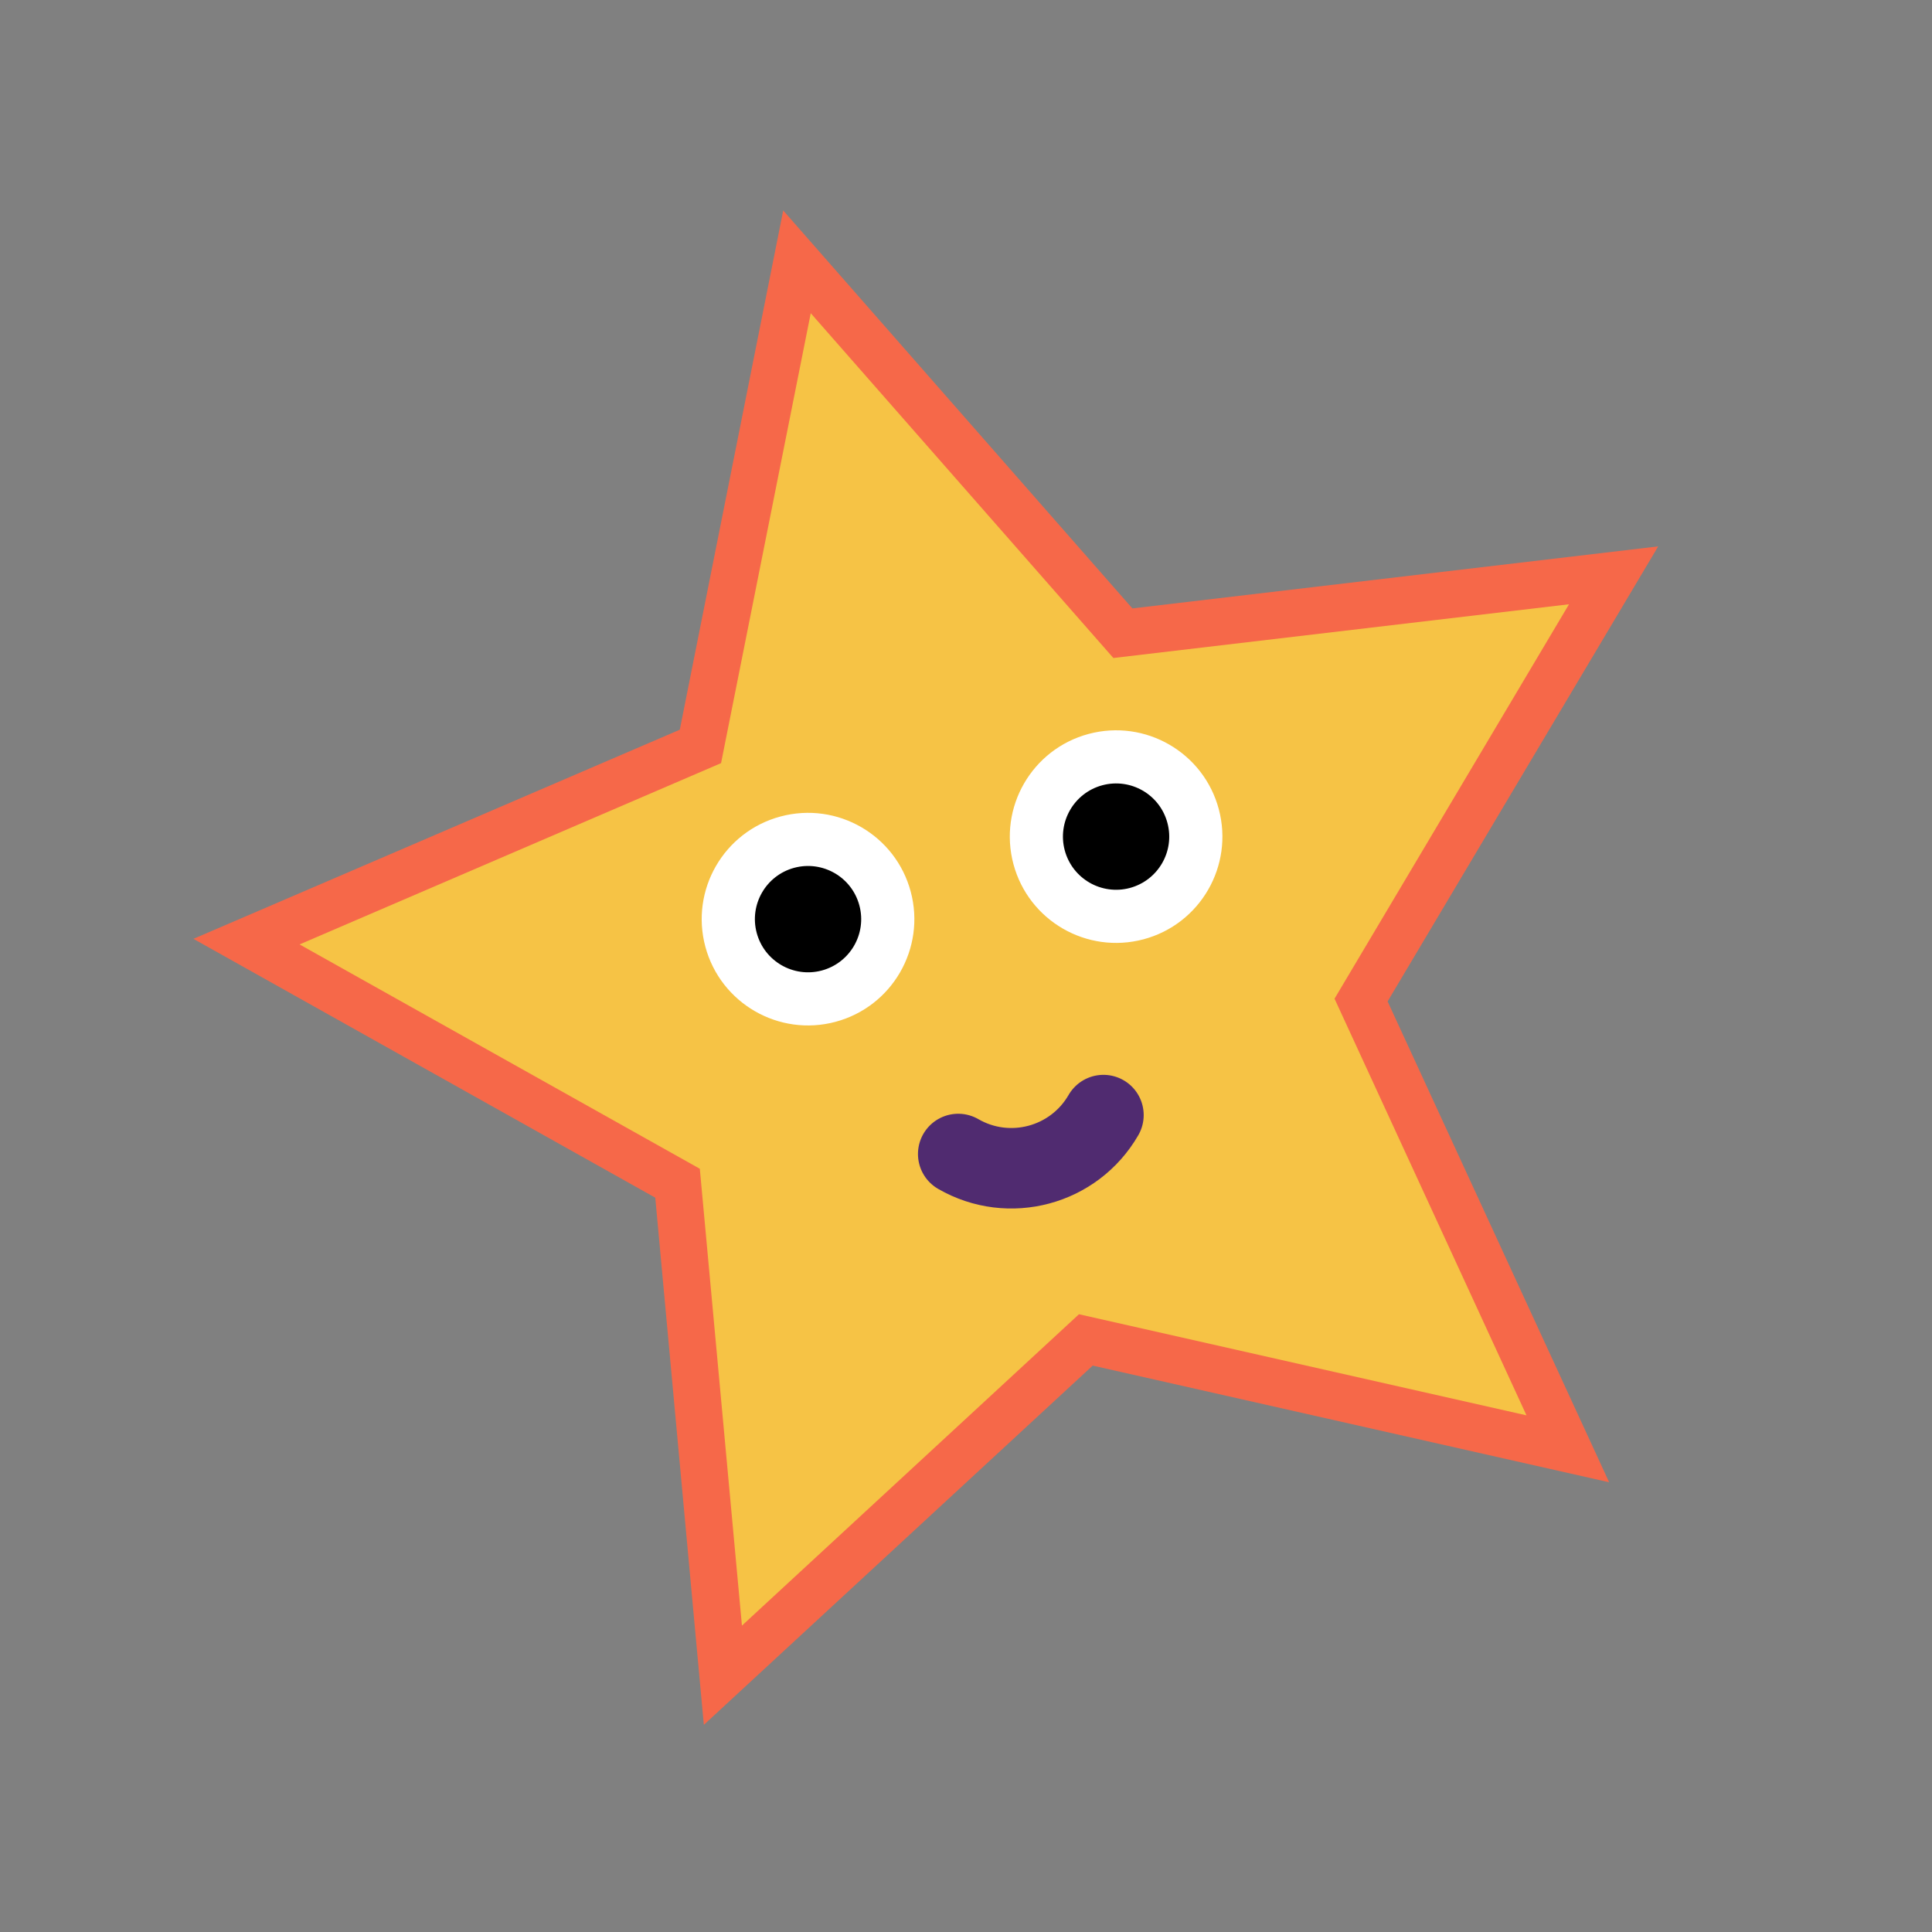 <svg width="36" height="36" viewBox="0 0 36 36" fill="none" xmlns="http://www.w3.org/2000/svg">
<rect x="0" y="0" width="36" height="36" fill="#808080" stroke="none"/>
<path fill-rule="evenodd" clip-rule="evenodd" d="M20.361 25.446L13.115 32.14L12.21 22.317L3.604 17.494L12.667 13.597L14.594 3.922L21.1 11.337L30.898 10.181L25.856 18.66L29.984 27.62L20.361 25.446Z" fill="#F66849"/>
<path fill-rule="evenodd" clip-rule="evenodd" d="M20.105 24.489L13.825 30.291L13.04 21.778L5.582 17.598L13.436 14.22L15.107 5.836L20.746 12.261L29.236 11.26L24.867 18.609L28.444 26.373L20.105 24.489Z" fill="#F6C345"/>
<path d="M15.569 19.04C16.626 18.757 17.253 17.671 16.97 16.614C16.687 15.558 15.601 14.931 14.544 15.214C13.487 15.497 12.86 16.583 13.143 17.64C13.427 18.696 14.513 19.323 15.569 19.04Z" fill="white"/>
<path d="M15.313 18.084C15.841 17.942 16.155 17.399 16.013 16.871C15.872 16.342 15.329 16.029 14.8 16.17C14.272 16.312 13.959 16.855 14.1 17.383C14.242 17.912 14.785 18.225 15.313 18.084Z" fill="black"/>
<path d="M21.31 17.502C22.366 17.219 22.993 16.133 22.71 15.076C22.427 14.02 21.341 13.393 20.284 13.676C19.228 13.959 18.601 15.045 18.884 16.102C19.167 17.158 20.253 17.785 21.31 17.502Z" fill="white"/>
<path d="M21.053 16.546C21.581 16.404 21.895 15.861 21.753 15.333C21.612 14.804 21.069 14.491 20.541 14.632C20.012 14.774 19.699 15.317 19.84 15.845C19.982 16.374 20.525 16.687 21.053 16.546Z" fill="black"/>
<path d="M20.561 20.778C20.014 21.726 18.802 22.05 17.855 21.503" stroke="#502B70" stroke-width="1.5" stroke-linecap="round"/>
</svg>
